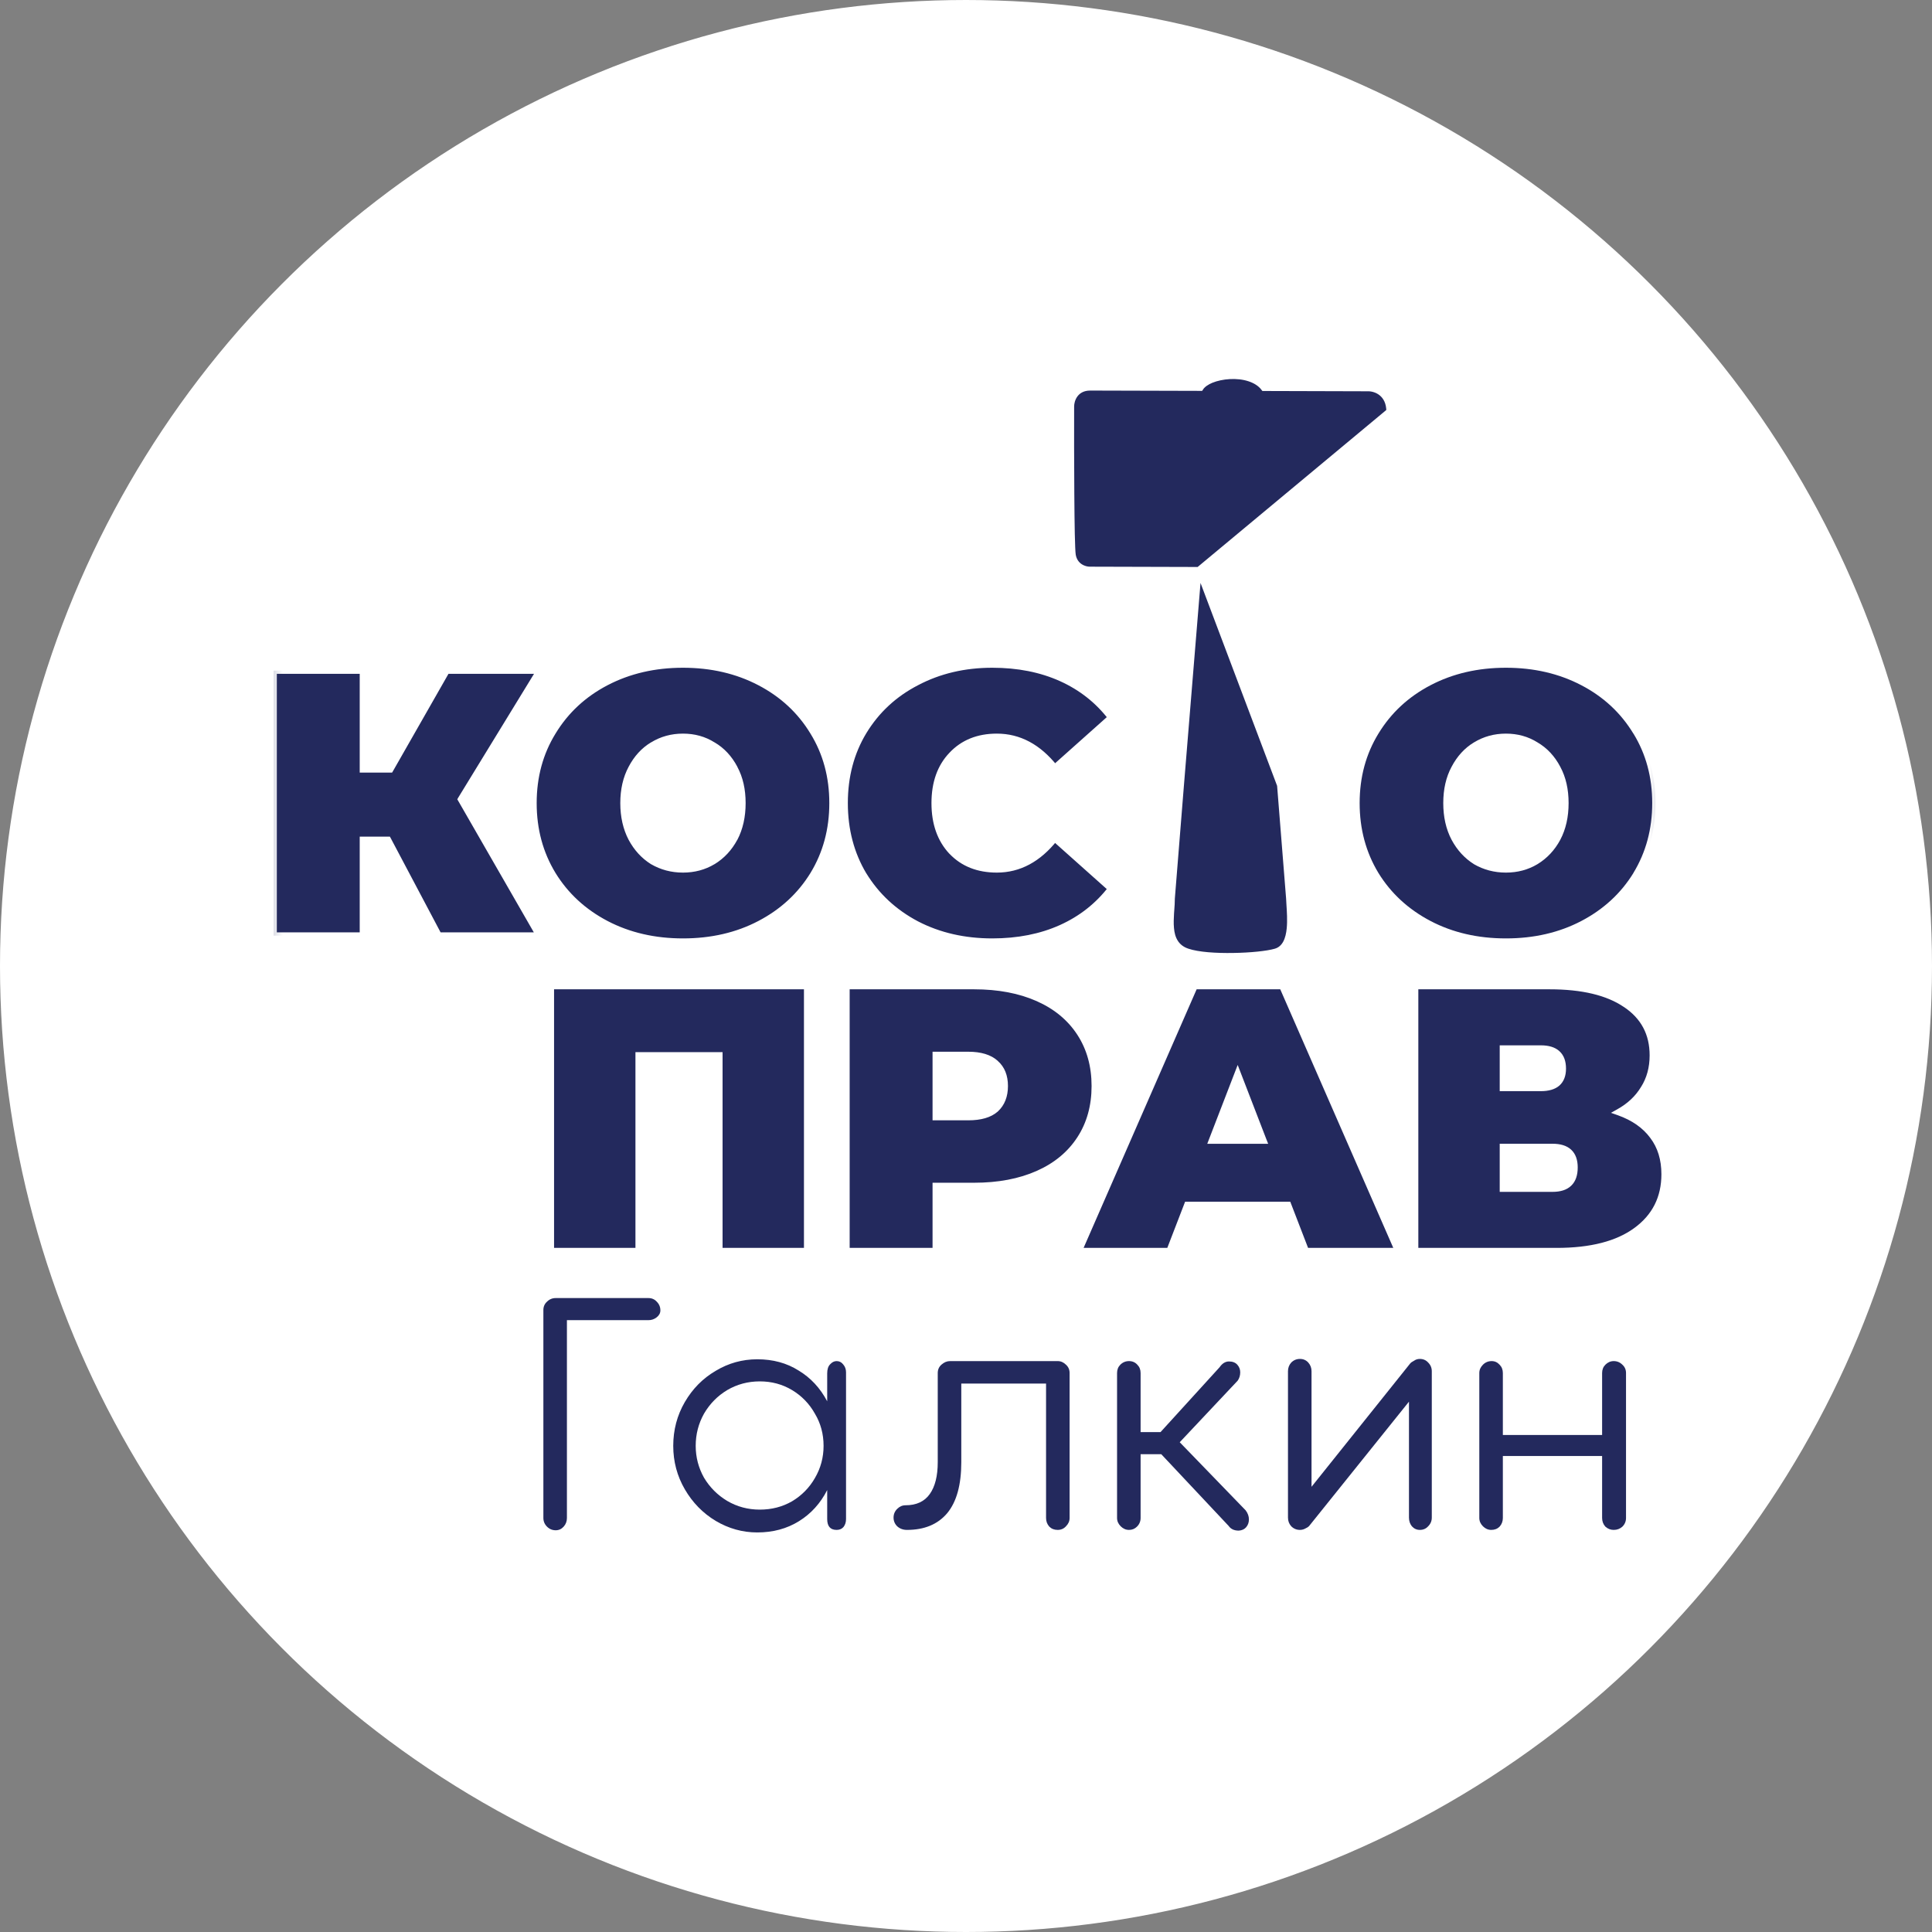 <?xml version="1.0" encoding="UTF-8"?> <svg xmlns="http://www.w3.org/2000/svg" width="32" height="32" viewBox="0 0 32 32" fill="none"><rect x="0" y="0" width="32" height="32" fill="#808080" stroke="none"/><circle cx="16" cy="16" r="15.979" fill="white" stroke="white" stroke-width="0.042"></circle><mask id="path-2-outside-1_858_642" maskUnits="userSpaceOnUse" x="8.226" y="15.722" width="20" height="6" fill="black"><rect fill="white" x="8.226" y="15.722" width="20" height="6"></rect><path d="M13.369 16.332V20.722H11.914V17.48H10.579V20.722H9.124V16.332H13.369ZM16.133 16.332C16.539 16.332 16.892 16.399 17.193 16.533C17.494 16.667 17.726 16.859 17.889 17.11C18.052 17.361 18.134 17.654 18.134 17.988C18.134 18.323 18.052 18.615 17.889 18.866C17.726 19.117 17.494 19.309 17.193 19.443C16.892 19.577 16.539 19.644 16.133 19.644H15.5V20.722H14.02V16.332H16.133ZM16.039 18.502C16.24 18.502 16.39 18.458 16.491 18.371C16.591 18.279 16.641 18.151 16.641 17.988C16.641 17.825 16.591 17.7 16.491 17.612C16.39 17.52 16.24 17.474 16.039 17.474H15.5V18.502H16.039ZM21.334 19.957H19.666L19.371 20.722H17.866L19.785 16.332H21.24L23.159 20.722H21.629L21.334 19.957ZM20.927 18.891L20.5 17.787L20.074 18.891H20.927ZM26.812 18.421C27.059 18.509 27.247 18.64 27.377 18.816C27.506 18.987 27.571 19.198 27.571 19.449C27.571 19.842 27.414 20.154 27.101 20.384C26.791 20.609 26.353 20.722 25.784 20.722H23.439V16.332H25.665C26.208 16.332 26.628 16.433 26.925 16.634C27.226 16.834 27.377 17.116 27.377 17.48C27.377 17.689 27.327 17.873 27.226 18.032C27.13 18.191 26.992 18.32 26.812 18.421ZM24.893 18.019H25.521C25.763 18.019 25.884 17.913 25.884 17.7C25.884 17.478 25.763 17.367 25.521 17.367H24.893V18.019ZM25.715 19.688C25.957 19.688 26.079 19.57 26.079 19.336C26.079 19.11 25.957 18.998 25.715 18.998H24.893V19.688H25.715Z"></path></mask><path d="M13.369 16.332V20.722H11.914V17.48H10.579V20.722H9.124V16.332H13.369ZM16.133 16.332C16.539 16.332 16.892 16.399 17.193 16.533C17.494 16.667 17.726 16.859 17.889 17.11C18.052 17.361 18.134 17.654 18.134 17.988C18.134 18.323 18.052 18.615 17.889 18.866C17.726 19.117 17.494 19.309 17.193 19.443C16.892 19.577 16.539 19.644 16.133 19.644H15.5V20.722H14.02V16.332H16.133ZM16.039 18.502C16.24 18.502 16.39 18.458 16.491 18.371C16.591 18.279 16.641 18.151 16.641 17.988C16.641 17.825 16.591 17.7 16.491 17.612C16.39 17.52 16.24 17.474 16.039 17.474H15.5V18.502H16.039ZM21.334 19.957H19.666L19.371 20.722H17.866L19.785 16.332H21.24L23.159 20.722H21.629L21.334 19.957ZM20.927 18.891L20.5 17.787L20.074 18.891H20.927ZM26.812 18.421C27.059 18.509 27.247 18.64 27.377 18.816C27.506 18.987 27.571 19.198 27.571 19.449C27.571 19.842 27.414 20.154 27.101 20.384C26.791 20.609 26.353 20.722 25.784 20.722H23.439V16.332H25.665C26.208 16.332 26.628 16.433 26.925 16.634C27.226 16.834 27.377 17.116 27.377 17.48C27.377 17.689 27.327 17.873 27.226 18.032C27.13 18.191 26.992 18.32 26.812 18.421ZM24.893 18.019H25.521C25.763 18.019 25.884 17.913 25.884 17.7C25.884 17.478 25.763 17.367 25.521 17.367H24.893V18.019ZM25.715 19.688C25.957 19.688 26.079 19.57 26.079 19.336C26.079 19.11 25.957 18.998 25.715 18.998H24.893V19.688H25.715Z" fill="#23295D"></path><path d="M13.369 16.332H13.423V16.279H13.369V16.332ZM13.369 20.722V20.776H13.423V20.722H13.369ZM11.914 20.722H11.861V20.776H11.914V20.722ZM11.914 17.48H11.968V17.427H11.914V17.48ZM10.579 17.48V17.427H10.525V17.48H10.579ZM10.579 20.722V20.776H10.632V20.722H10.579ZM9.124 20.722H9.07V20.776H9.124V20.722ZM9.124 16.332V16.279H9.07V16.332H9.124ZM13.316 16.332V20.722H13.423V16.332H13.316ZM13.369 20.669H11.914V20.776H13.369V20.669ZM11.968 20.722V17.48H11.861V20.722H11.968ZM11.914 17.427H10.579V17.534H11.914V17.427ZM10.525 17.48V20.722H10.632V17.48H10.525ZM10.579 20.669H9.124V20.776H10.579V20.669ZM9.177 20.722V16.332H9.07V20.722H9.177ZM9.124 16.386H13.369V16.279H9.124V16.386ZM17.193 16.533L17.171 16.582L17.171 16.582L17.193 16.533ZM17.889 17.11L17.844 17.139L17.844 17.139L17.889 17.11ZM17.889 18.866L17.844 18.837L17.844 18.837L17.889 18.866ZM17.193 19.443L17.171 19.394L17.171 19.394L17.193 19.443ZM15.5 19.644V19.59H15.446V19.644H15.5ZM15.5 20.722V20.776H15.553V20.722H15.5ZM14.02 20.722H13.966V20.776H14.02V20.722ZM14.02 16.332V16.279H13.966V16.332H14.02ZM16.491 18.371L16.526 18.411L16.527 18.41L16.491 18.371ZM16.491 17.612L16.454 17.651L16.455 17.652L16.491 17.612ZM15.5 17.474V17.42H15.446V17.474H15.5ZM15.5 18.502H15.446V18.556H15.5V18.502ZM16.133 16.386C16.533 16.386 16.878 16.452 17.171 16.582L17.215 16.484C16.905 16.347 16.544 16.279 16.133 16.279V16.386ZM17.171 16.582C17.464 16.712 17.687 16.898 17.844 17.139L17.934 17.081C17.765 16.821 17.524 16.622 17.215 16.484L17.171 16.582ZM17.844 17.139C18.001 17.38 18.08 17.663 18.08 17.988H18.187C18.187 17.645 18.103 17.341 17.934 17.081L17.844 17.139ZM18.08 17.988C18.08 18.313 18.001 18.596 17.844 18.837L17.934 18.895C18.103 18.635 18.187 18.332 18.187 17.988H18.08ZM17.844 18.837C17.687 19.078 17.464 19.264 17.171 19.394L17.215 19.492C17.524 19.354 17.765 19.155 17.934 18.895L17.844 18.837ZM17.171 19.394C16.878 19.524 16.533 19.59 16.133 19.59V19.697C16.544 19.697 16.905 19.629 17.215 19.492L17.171 19.394ZM16.133 19.59H15.5V19.697H16.133V19.59ZM15.446 19.644V20.722H15.553V19.644H15.446ZM15.5 20.669H14.02V20.776H15.5V20.669ZM14.073 20.722V16.332H13.966V20.722H14.073ZM14.02 16.386H16.133V16.279H14.02V16.386ZM16.039 18.556C16.246 18.556 16.412 18.511 16.526 18.411L16.455 18.33C16.369 18.406 16.233 18.449 16.039 18.449V18.556ZM16.527 18.41C16.64 18.306 16.695 18.163 16.695 17.988H16.588C16.588 18.139 16.541 18.251 16.454 18.331L16.527 18.41ZM16.695 17.988C16.695 17.813 16.64 17.672 16.526 17.572L16.455 17.652C16.541 17.727 16.588 17.837 16.588 17.988H16.695ZM16.527 17.572C16.413 17.468 16.247 17.42 16.039 17.42V17.527C16.233 17.527 16.368 17.572 16.454 17.651L16.527 17.572ZM16.039 17.42H15.5V17.527H16.039V17.42ZM15.446 17.474V18.502H15.553V17.474H15.446ZM15.5 18.556H16.039V18.449H15.5V18.556ZM21.334 19.957L21.384 19.938L21.371 19.904H21.334V19.957ZM19.666 19.957V19.904H19.629L19.616 19.938L19.666 19.957ZM19.371 20.722V20.776H19.408L19.421 20.741L19.371 20.722ZM17.866 20.722L17.817 20.701L17.785 20.776H17.866V20.722ZM19.785 16.332V16.279H19.75L19.736 16.311L19.785 16.332ZM21.24 16.332L21.289 16.311L21.275 16.279H21.24V16.332ZM23.159 20.722V20.776H23.241L23.208 20.701L23.159 20.722ZM21.629 20.722L21.579 20.741L21.592 20.776H21.629V20.722ZM20.927 18.891V18.945H21.005L20.976 18.872L20.927 18.891ZM20.5 17.787L20.55 17.768L20.5 17.639L20.45 17.768L20.5 17.787ZM20.074 18.891L20.024 18.872L19.996 18.945H20.074V18.891ZM21.334 19.904H19.666V20.011H21.334V19.904ZM19.616 19.938L19.321 20.703L19.421 20.741L19.716 19.976L19.616 19.938ZM19.371 20.669H17.866V20.776H19.371V20.669ZM17.915 20.744L19.834 16.354L19.736 16.311L17.817 20.701L17.915 20.744ZM19.785 16.386H21.24V16.279H19.785V16.386ZM21.191 16.354L23.11 20.744L23.208 20.701L21.289 16.311L21.191 16.354ZM23.159 20.669H21.629V20.776H23.159V20.669ZM21.679 20.703L21.384 19.938L21.284 19.976L21.579 20.741L21.679 20.703ZM20.976 18.872L20.55 17.768L20.45 17.807L20.877 18.91L20.976 18.872ZM20.45 17.768L20.024 18.872L20.124 18.91L20.55 17.807L20.45 17.768ZM20.074 18.945H20.927V18.838H20.074V18.945ZM26.812 18.421L26.786 18.374L26.683 18.432L26.794 18.471L26.812 18.421ZM27.377 18.816L27.334 18.848L27.334 18.848L27.377 18.816ZM27.101 20.384L27.132 20.427L27.133 20.427L27.101 20.384ZM23.439 20.722H23.385V20.776H23.439V20.722ZM23.439 16.332V16.279H23.385V16.332H23.439ZM26.925 16.634L26.895 16.678L26.896 16.678L26.925 16.634ZM27.226 18.032L27.181 18.003L27.18 18.004L27.226 18.032ZM24.893 18.019H24.84V18.073H24.893V18.019ZM24.893 17.367V17.314H24.84V17.367H24.893ZM24.893 18.998V18.944H24.84V18.998H24.893ZM24.893 19.688H24.84V19.741H24.893V19.688ZM26.794 18.471C27.033 18.556 27.212 18.682 27.334 18.848L27.42 18.784C27.283 18.598 27.085 18.461 26.83 18.37L26.794 18.471ZM27.334 18.848C27.456 19.009 27.518 19.208 27.518 19.449H27.625C27.625 19.189 27.557 18.966 27.419 18.784L27.334 18.848ZM27.518 19.449C27.518 19.825 27.369 20.121 27.069 20.34L27.133 20.427C27.46 20.187 27.625 19.859 27.625 19.449H27.518ZM27.069 20.34C26.773 20.557 26.346 20.669 25.784 20.669V20.776C26.359 20.776 26.81 20.662 27.132 20.427L27.069 20.34ZM25.784 20.669H23.439V20.776H25.784V20.669ZM23.492 20.722V16.332H23.385V20.722H23.492ZM23.439 16.386H25.665V16.279H23.439V16.386ZM25.665 16.386C26.203 16.386 26.611 16.485 26.895 16.678L26.955 16.589C26.646 16.38 26.214 16.279 25.665 16.279V16.386ZM26.896 16.678C27.182 16.869 27.323 17.134 27.323 17.48H27.43C27.43 17.099 27.271 16.8 26.955 16.589L26.896 16.678ZM27.323 17.48C27.323 17.68 27.275 17.854 27.181 18.003L27.272 18.061C27.378 17.892 27.43 17.698 27.43 17.48H27.323ZM27.18 18.004C27.09 18.154 26.959 18.278 26.786 18.374L26.838 18.468C27.026 18.363 27.171 18.227 27.272 18.06L27.18 18.004ZM24.893 18.073H25.521V17.966H24.893V18.073ZM25.521 18.073C25.648 18.073 25.755 18.045 25.829 17.98C25.904 17.913 25.938 17.816 25.938 17.7H25.831C25.831 17.796 25.804 17.859 25.758 17.899C25.711 17.941 25.635 17.966 25.521 17.966V18.073ZM25.938 17.7C25.938 17.579 25.905 17.48 25.829 17.411C25.755 17.343 25.649 17.314 25.521 17.314V17.421C25.635 17.421 25.71 17.447 25.757 17.49C25.803 17.532 25.831 17.598 25.831 17.7H25.938ZM25.521 17.314H24.893V17.421H25.521V17.314ZM24.84 17.367V18.019H24.947V17.367H24.84ZM25.715 19.741C25.844 19.741 25.951 19.71 26.025 19.638C26.1 19.566 26.132 19.462 26.132 19.336H26.025C26.025 19.445 25.997 19.516 25.951 19.561C25.904 19.607 25.828 19.634 25.715 19.634V19.741ZM26.132 19.336C26.132 19.214 26.099 19.113 26.024 19.043C25.95 18.974 25.844 18.944 25.715 18.944V19.051C25.829 19.051 25.904 19.078 25.951 19.122C25.998 19.165 26.025 19.233 26.025 19.336H26.132ZM25.715 18.944H24.893V19.051H25.715V18.944ZM24.84 18.998V19.688H24.947V18.998H24.84ZM24.893 19.741H25.715V19.634H24.893V19.741Z" fill="white" mask="url(#path-2-outside-1_858_642)"></path><mask id="path-4-outside-2_858_642" maskUnits="userSpaceOnUse" x="21.812" y="10.497" width="6" height="6" fill="black"><rect fill="white" x="21.812" y="10.497" width="6" height="6"></rect><path d="M24.943 15.597C24.471 15.597 24.046 15.499 23.67 15.302C23.294 15.106 22.999 14.834 22.786 14.487C22.573 14.136 22.466 13.741 22.466 13.302C22.466 12.863 22.573 12.47 22.786 12.123C22.999 11.772 23.294 11.498 23.67 11.301C24.046 11.105 24.471 11.007 24.943 11.007C25.415 11.007 25.84 11.105 26.216 11.301C26.592 11.498 26.887 11.772 27.1 12.123C27.313 12.47 27.42 12.863 27.42 13.302C27.42 13.741 27.313 14.136 27.1 14.487C26.887 14.834 26.592 15.106 26.216 15.302C25.84 15.499 25.415 15.597 24.943 15.597ZM24.943 14.399C25.127 14.399 25.292 14.355 25.438 14.268C25.589 14.175 25.708 14.048 25.796 13.885C25.884 13.718 25.927 13.523 25.927 13.302C25.927 13.08 25.884 12.888 25.796 12.725C25.708 12.558 25.589 12.43 25.438 12.342C25.292 12.25 25.127 12.204 24.943 12.204C24.759 12.204 24.592 12.25 24.441 12.342C24.295 12.43 24.178 12.558 24.09 12.725C24.002 12.888 23.959 13.08 23.959 13.302C23.959 13.523 24.002 13.718 24.09 13.885C24.178 14.048 24.295 14.175 24.441 14.268C24.592 14.355 24.759 14.399 24.943 14.399Z"></path></mask><path d="M24.943 15.597C24.471 15.597 24.046 15.499 23.67 15.302C23.294 15.106 22.999 14.834 22.786 14.487C22.573 14.136 22.466 13.741 22.466 13.302C22.466 12.863 22.573 12.47 22.786 12.123C22.999 11.772 23.294 11.498 23.67 11.301C24.046 11.105 24.471 11.007 24.943 11.007C25.415 11.007 25.84 11.105 26.216 11.301C26.592 11.498 26.887 11.772 27.1 12.123C27.313 12.47 27.42 12.863 27.42 13.302C27.42 13.741 27.313 14.136 27.1 14.487C26.887 14.834 26.592 15.106 26.216 15.302C25.84 15.499 25.415 15.597 24.943 15.597ZM24.943 14.399C25.127 14.399 25.292 14.355 25.438 14.268C25.589 14.175 25.708 14.048 25.796 13.885C25.884 13.718 25.927 13.523 25.927 13.302C25.927 13.08 25.884 12.888 25.796 12.725C25.708 12.558 25.589 12.43 25.438 12.342C25.292 12.25 25.127 12.204 24.943 12.204C24.759 12.204 24.592 12.25 24.441 12.342C24.295 12.43 24.178 12.558 24.09 12.725C24.002 12.888 23.959 13.08 23.959 13.302C23.959 13.523 24.002 13.718 24.09 13.885C24.178 14.048 24.295 14.175 24.441 14.268C24.592 14.355 24.759 14.399 24.943 14.399Z" fill="#23295D"></path><path d="M23.67 15.302L23.695 15.255L23.695 15.255L23.67 15.302ZM22.786 14.487L22.74 14.515L22.74 14.515L22.786 14.487ZM22.786 12.123L22.831 12.151L22.831 12.151L22.786 12.123ZM26.216 11.301L26.241 11.254L26.241 11.254L26.216 11.301ZM27.1 12.123L27.054 12.151L27.055 12.151L27.1 12.123ZM27.1 14.487L27.146 14.515L27.146 14.515L27.1 14.487ZM26.216 15.302L26.241 15.35L26.241 15.35L26.216 15.302ZM25.438 14.268L25.466 14.313L25.466 14.313L25.438 14.268ZM25.796 13.885L25.843 13.91L25.843 13.91L25.796 13.885ZM25.796 12.725L25.748 12.75L25.749 12.75L25.796 12.725ZM25.438 12.342L25.41 12.388L25.411 12.389L25.438 12.342ZM24.441 12.342L24.469 12.388L24.469 12.388L24.441 12.342ZM24.09 12.725L24.137 12.75L24.137 12.75L24.09 12.725ZM24.09 13.885L24.043 13.91L24.043 13.91L24.09 13.885ZM24.441 14.268L24.413 14.313L24.414 14.314L24.441 14.268ZM24.943 15.543C24.478 15.543 24.062 15.447 23.695 15.255L23.645 15.35C24.03 15.55 24.463 15.65 24.943 15.65V15.543ZM23.695 15.255C23.327 15.062 23.039 14.797 22.831 14.459L22.74 14.515C22.959 14.871 23.261 15.149 23.645 15.35L23.695 15.255ZM22.831 14.459C22.624 14.117 22.52 13.732 22.52 13.302H22.413C22.413 13.75 22.521 14.155 22.74 14.515L22.831 14.459ZM22.52 13.302C22.52 12.872 22.624 12.489 22.831 12.151L22.74 12.095C22.521 12.451 22.413 12.854 22.413 13.302H22.52ZM22.831 12.151C23.04 11.808 23.327 11.541 23.695 11.349L23.645 11.254C23.261 11.455 22.959 11.735 22.74 12.095L22.831 12.151ZM23.695 11.349C24.062 11.157 24.478 11.06 24.943 11.06V10.953C24.463 10.953 24.03 11.053 23.645 11.254L23.695 11.349ZM24.943 11.06C25.408 11.06 25.823 11.157 26.191 11.349L26.241 11.254C25.856 11.053 25.423 10.953 24.943 10.953V11.06ZM26.191 11.349C26.559 11.541 26.846 11.808 27.054 12.151L27.146 12.095C26.927 11.735 26.625 11.455 26.241 11.254L26.191 11.349ZM27.055 12.151C27.262 12.489 27.366 12.872 27.366 13.302H27.474C27.474 12.854 27.365 12.451 27.146 12.095L27.055 12.151ZM27.366 13.302C27.366 13.732 27.262 14.117 27.054 14.459L27.146 14.515C27.365 14.155 27.474 13.75 27.474 13.302H27.366ZM27.055 14.459C26.847 14.797 26.559 15.062 26.191 15.255L26.241 15.35C26.625 15.149 26.927 14.871 27.146 14.515L27.055 14.459ZM26.191 15.255C25.823 15.447 25.408 15.543 24.943 15.543V15.65C25.423 15.65 25.856 15.55 26.241 15.35L26.191 15.255ZM24.943 14.453C25.136 14.453 25.311 14.406 25.466 14.313L25.411 14.222C25.273 14.304 25.118 14.346 24.943 14.346V14.453ZM25.466 14.313C25.625 14.216 25.751 14.081 25.843 13.91L25.749 13.86C25.665 14.015 25.552 14.135 25.41 14.222L25.466 14.313ZM25.843 13.91C25.936 13.734 25.981 13.53 25.981 13.302H25.874C25.874 13.516 25.832 13.702 25.748 13.86L25.843 13.91ZM25.981 13.302C25.981 13.073 25.936 12.872 25.843 12.7L25.749 12.75C25.832 12.904 25.874 13.087 25.874 13.302H25.981ZM25.843 12.7C25.751 12.525 25.625 12.389 25.465 12.296L25.411 12.389C25.552 12.471 25.665 12.591 25.748 12.75L25.843 12.7ZM25.467 12.297C25.311 12.199 25.136 12.151 24.943 12.151V12.258C25.117 12.258 25.273 12.301 25.41 12.388L25.467 12.297ZM24.943 12.151C24.75 12.151 24.573 12.199 24.413 12.297L24.469 12.388C24.611 12.301 24.768 12.258 24.943 12.258V12.151ZM24.414 12.296C24.258 12.39 24.135 12.525 24.043 12.7L24.137 12.75C24.221 12.59 24.332 12.47 24.469 12.388L24.414 12.296ZM24.043 12.7C23.95 12.872 23.905 13.073 23.905 13.302H24.012C24.012 13.087 24.054 12.904 24.137 12.75L24.043 12.7ZM23.905 13.302C23.905 13.53 23.95 13.734 24.043 13.91L24.137 13.86C24.054 13.702 24.012 13.516 24.012 13.302H23.905ZM24.043 13.91C24.135 14.081 24.258 14.216 24.413 14.313L24.47 14.222C24.332 14.136 24.221 14.015 24.137 13.86L24.043 13.91ZM24.414 14.314C24.573 14.406 24.75 14.453 24.943 14.453V14.346C24.768 14.346 24.61 14.304 24.468 14.221L24.414 14.314Z" fill="white" mask="url(#path-4-outside-2_858_642)"></path><mask id="path-6-outside-3_858_642" maskUnits="userSpaceOnUse" x="4.181" y="10.497" width="15" height="6" fill="black"><rect fill="white" x="4.181" y="10.497" width="15" height="6"></rect><path d="M7.636 13.239L8.934 15.497H7.266L6.426 13.91H6.012V15.497H4.532V11.107H6.012V12.744H6.463L7.398 11.107H8.94L7.636 13.239ZM11.312 15.597C10.84 15.597 10.416 15.499 10.039 15.302C9.663 15.106 9.368 14.834 9.155 14.487C8.942 14.136 8.835 13.741 8.835 13.302C8.835 12.863 8.942 12.47 9.155 12.123C9.368 11.772 9.663 11.498 10.039 11.301C10.416 11.105 10.84 11.007 11.312 11.007C11.785 11.007 12.209 11.105 12.585 11.301C12.961 11.498 13.256 11.772 13.47 12.123C13.683 12.47 13.789 12.863 13.789 13.302C13.789 13.741 13.683 14.136 13.47 14.487C13.256 14.834 12.961 15.106 12.585 15.302C12.209 15.499 11.785 15.597 11.312 15.597ZM11.312 14.399C11.496 14.399 11.661 14.355 11.808 14.268C11.958 14.175 12.077 14.048 12.165 13.885C12.253 13.718 12.297 13.523 12.297 13.302C12.297 13.08 12.253 12.888 12.165 12.725C12.077 12.558 11.958 12.43 11.808 12.342C11.661 12.25 11.496 12.204 11.312 12.204C11.128 12.204 10.961 12.25 10.811 12.342C10.664 12.43 10.547 12.558 10.46 12.725C10.372 12.888 10.328 13.08 10.328 13.302C10.328 13.523 10.372 13.718 10.46 13.885C10.547 14.048 10.664 14.175 10.811 14.268C10.961 14.355 11.128 14.399 11.312 14.399ZM16.435 15.597C15.971 15.597 15.553 15.501 15.181 15.309C14.809 15.112 14.516 14.84 14.303 14.493C14.094 14.142 13.99 13.745 13.99 13.302C13.99 12.859 14.094 12.464 14.303 12.117C14.516 11.765 14.809 11.494 15.181 11.301C15.553 11.105 15.971 11.007 16.435 11.007C16.862 11.007 17.242 11.082 17.576 11.232C17.911 11.383 18.187 11.6 18.404 11.884L17.47 12.719C17.198 12.376 16.878 12.204 16.511 12.204C16.201 12.204 15.952 12.305 15.764 12.505C15.576 12.702 15.482 12.967 15.482 13.302C15.482 13.636 15.576 13.904 15.764 14.104C15.952 14.301 16.201 14.399 16.511 14.399C16.878 14.399 17.198 14.228 17.47 13.885L18.404 14.719C18.187 15.003 17.911 15.221 17.576 15.371C17.242 15.522 16.862 15.597 16.435 15.597Z"></path></mask><path d="M7.636 13.239L8.934 15.497H7.266L6.426 13.91H6.012V15.497H4.532V11.107H6.012V12.744H6.463L7.398 11.107H8.94L7.636 13.239ZM11.312 15.597C10.84 15.597 10.416 15.499 10.039 15.302C9.663 15.106 9.368 14.834 9.155 14.487C8.942 14.136 8.835 13.741 8.835 13.302C8.835 12.863 8.942 12.47 9.155 12.123C9.368 11.772 9.663 11.498 10.039 11.301C10.416 11.105 10.84 11.007 11.312 11.007C11.785 11.007 12.209 11.105 12.585 11.301C12.961 11.498 13.256 11.772 13.47 12.123C13.683 12.47 13.789 12.863 13.789 13.302C13.789 13.741 13.683 14.136 13.47 14.487C13.256 14.834 12.961 15.106 12.585 15.302C12.209 15.499 11.785 15.597 11.312 15.597ZM11.312 14.399C11.496 14.399 11.661 14.355 11.808 14.268C11.958 14.175 12.077 14.048 12.165 13.885C12.253 13.718 12.297 13.523 12.297 13.302C12.297 13.08 12.253 12.888 12.165 12.725C12.077 12.558 11.958 12.43 11.808 12.342C11.661 12.25 11.496 12.204 11.312 12.204C11.128 12.204 10.961 12.25 10.811 12.342C10.664 12.43 10.547 12.558 10.46 12.725C10.372 12.888 10.328 13.08 10.328 13.302C10.328 13.523 10.372 13.718 10.46 13.885C10.547 14.048 10.664 14.175 10.811 14.268C10.961 14.355 11.128 14.399 11.312 14.399ZM16.435 15.597C15.971 15.597 15.553 15.501 15.181 15.309C14.809 15.112 14.516 14.84 14.303 14.493C14.094 14.142 13.99 13.745 13.99 13.302C13.99 12.859 14.094 12.464 14.303 12.117C14.516 11.765 14.809 11.494 15.181 11.301C15.553 11.105 15.971 11.007 16.435 11.007C16.862 11.007 17.242 11.082 17.576 11.232C17.911 11.383 18.187 11.6 18.404 11.884L17.47 12.719C17.198 12.376 16.878 12.204 16.511 12.204C16.201 12.204 15.952 12.305 15.764 12.505C15.576 12.702 15.482 12.967 15.482 13.302C15.482 13.636 15.576 13.904 15.764 14.104C15.952 14.301 16.201 14.399 16.511 14.399C16.878 14.399 17.198 14.228 17.47 13.885L18.404 14.719C18.187 15.003 17.911 15.221 17.576 15.371C17.242 15.522 16.862 15.597 16.435 15.597Z" fill="#23295D"></path><path d="M7.636 13.239L7.59 13.211L7.574 13.238L7.59 13.266L7.636 13.239ZM8.934 15.497V15.55H9.027L8.98 15.47L8.934 15.497ZM7.266 15.497L7.219 15.522L7.234 15.55H7.266V15.497ZM6.426 13.91L6.473 13.885L6.458 13.857H6.426V13.91ZM6.012 13.91V13.857H5.958V13.91H6.012ZM6.012 15.497V15.55H6.065V15.497H6.012ZM4.532 15.497H4.478V15.55H4.532V15.497ZM4.532 11.107V11.053H4.478V11.107H4.532ZM6.012 11.107H6.065V11.053H6.012V11.107ZM6.012 12.744H5.958V12.797H6.012V12.744ZM6.463 12.744V12.797H6.494L6.51 12.77L6.463 12.744ZM7.398 11.107V11.053H7.367L7.351 11.08L7.398 11.107ZM8.94 11.107L8.986 11.135L9.036 11.053H8.94V11.107ZM7.59 13.266L8.888 15.523L8.98 15.47L7.682 13.212L7.59 13.266ZM8.934 15.443H7.266V15.55H8.934V15.443ZM7.313 15.472L6.473 13.885L6.378 13.935L7.219 15.522L7.313 15.472ZM6.426 13.857H6.012V13.964H6.426V13.857ZM5.958 13.91V15.497H6.065V13.91H5.958ZM6.012 15.443H4.532V15.55H6.012V15.443ZM4.585 15.497V11.107H4.478V15.497H4.585ZM4.532 11.161H6.012V11.053H4.532V11.161ZM5.958 11.107V12.744H6.065V11.107H5.958ZM6.012 12.797H6.463V12.69H6.012V12.797ZM6.51 12.77L7.444 11.133L7.351 11.08L6.417 12.717L6.51 12.77ZM7.398 11.161H8.94V11.053H7.398V11.161ZM8.895 11.079L7.59 13.211L7.682 13.267L8.986 11.135L8.895 11.079ZM10.039 15.302L10.064 15.255L10.064 15.255L10.039 15.302ZM9.155 14.487L9.109 14.515L9.11 14.515L9.155 14.487ZM9.155 12.123L9.201 12.151L9.201 12.151L9.155 12.123ZM12.585 11.301L12.61 11.254L12.61 11.254L12.585 11.301ZM13.47 12.123L13.424 12.151L13.424 12.151L13.47 12.123ZM13.47 14.487L13.515 14.515L13.515 14.515L13.47 14.487ZM12.585 15.302L12.61 15.35L12.61 15.35L12.585 15.302ZM11.808 14.268L11.835 14.313L11.836 14.313L11.808 14.268ZM12.165 13.885L12.212 13.91L12.213 13.91L12.165 13.885ZM12.165 12.725L12.118 12.75L12.118 12.75L12.165 12.725ZM11.808 12.342L11.779 12.388L11.781 12.389L11.808 12.342ZM10.811 12.342L10.838 12.388L10.838 12.388L10.811 12.342ZM10.46 12.725L10.507 12.75L10.507 12.75L10.46 12.725ZM10.46 13.885L10.412 13.91L10.412 13.91L10.46 13.885ZM10.811 14.268L10.782 14.313L10.784 14.314L10.811 14.268ZM11.312 15.543C10.848 15.543 10.432 15.447 10.064 15.255L10.014 15.35C10.399 15.55 10.832 15.65 11.312 15.65V15.543ZM10.064 15.255C9.696 15.062 9.409 14.797 9.201 14.459L9.11 14.515C9.328 14.871 9.63 15.149 10.014 15.35L10.064 15.255ZM9.201 14.459C8.993 14.117 8.889 13.732 8.889 13.302H8.782C8.782 13.75 8.891 14.155 9.109 14.515L9.201 14.459ZM8.889 13.302C8.889 12.872 8.993 12.489 9.201 12.151L9.11 12.095C8.891 12.451 8.782 12.854 8.782 13.302H8.889ZM9.201 12.151C9.409 11.808 9.696 11.541 10.064 11.349L10.014 11.254C9.63 11.455 9.328 11.735 9.109 12.095L9.201 12.151ZM10.064 11.349C10.432 11.157 10.848 11.06 11.312 11.06V10.953C10.832 10.953 10.399 11.053 10.014 11.254L10.064 11.349ZM11.312 11.06C11.777 11.06 12.193 11.157 12.56 11.349L12.61 11.254C12.225 11.053 11.792 10.953 11.312 10.953V11.06ZM12.56 11.349C12.928 11.541 13.216 11.808 13.424 12.151L13.515 12.095C13.297 11.735 12.995 11.455 12.61 11.254L12.56 11.349ZM13.424 12.151C13.632 12.489 13.736 12.872 13.736 13.302H13.843C13.843 12.854 13.734 12.451 13.515 12.095L13.424 12.151ZM13.736 13.302C13.736 13.732 13.632 14.117 13.424 14.459L13.515 14.515C13.734 14.155 13.843 13.75 13.843 13.302H13.736ZM13.424 14.459C13.216 14.797 12.929 15.062 12.56 15.255L12.61 15.35C12.995 15.149 13.297 14.871 13.515 14.515L13.424 14.459ZM12.56 15.255C12.193 15.447 11.777 15.543 11.312 15.543V15.65C11.792 15.65 12.225 15.55 12.61 15.35L12.56 15.255ZM11.312 14.453C11.505 14.453 11.68 14.406 11.835 14.313L11.78 14.222C11.643 14.304 11.487 14.346 11.312 14.346V14.453ZM11.836 14.313C11.995 14.216 12.12 14.081 12.212 13.91L12.118 13.86C12.034 14.015 11.922 14.135 11.78 14.222L11.836 14.313ZM12.213 13.91C12.305 13.734 12.35 13.53 12.35 13.302H12.243C12.243 13.516 12.201 13.702 12.118 13.86L12.213 13.91ZM12.35 13.302C12.35 13.073 12.305 12.872 12.212 12.7L12.118 12.75C12.201 12.904 12.243 13.087 12.243 13.302H12.35ZM12.213 12.7C12.12 12.525 11.995 12.389 11.835 12.296L11.781 12.389C11.922 12.471 12.034 12.591 12.118 12.75L12.213 12.7ZM11.836 12.297C11.681 12.199 11.506 12.151 11.312 12.151V12.258C11.487 12.258 11.642 12.301 11.779 12.388L11.836 12.297ZM11.312 12.151C11.119 12.151 10.942 12.199 10.783 12.297L10.838 12.388C10.98 12.301 11.138 12.258 11.312 12.258V12.151ZM10.783 12.296C10.627 12.39 10.504 12.525 10.412 12.7L10.507 12.75C10.591 12.59 10.701 12.47 10.838 12.388L10.783 12.296ZM10.412 12.7C10.32 12.872 10.274 13.073 10.274 13.302H10.381C10.381 13.087 10.424 12.904 10.507 12.75L10.412 12.7ZM10.274 13.302C10.274 13.53 10.32 13.734 10.412 13.91L10.507 13.86C10.424 13.702 10.381 13.516 10.381 13.302H10.274ZM10.412 13.91C10.504 14.081 10.627 14.216 10.782 14.313L10.839 14.222C10.701 14.136 10.59 14.015 10.507 13.86L10.412 13.91ZM10.784 14.314C10.943 14.406 11.119 14.453 11.312 14.453V14.346C11.137 14.346 10.979 14.304 10.838 14.221L10.784 14.314ZM15.181 15.309L15.156 15.356L15.156 15.356L15.181 15.309ZM14.303 14.493L14.257 14.521L14.258 14.521L14.303 14.493ZM14.303 12.117L14.257 12.089L14.257 12.089L14.303 12.117ZM15.181 11.301L15.206 11.349L15.206 11.349L15.181 11.301ZM17.576 11.232L17.555 11.281L17.555 11.281L17.576 11.232ZM18.404 11.884L18.44 11.925L18.477 11.891L18.447 11.852L18.404 11.884ZM17.47 12.719L17.428 12.752L17.463 12.796L17.506 12.758L17.47 12.719ZM15.764 12.505L15.803 12.542L15.803 12.542L15.764 12.505ZM15.764 14.104L15.725 14.141L15.726 14.141L15.764 14.104ZM17.47 13.885L17.506 13.845L17.463 13.807L17.428 13.852L17.47 13.885ZM18.404 14.719L18.447 14.752L18.477 14.712L18.44 14.679L18.404 14.719ZM17.576 15.371L17.555 15.322L17.555 15.322L17.576 15.371ZM16.435 15.543C15.979 15.543 15.569 15.449 15.206 15.261L15.156 15.356C15.537 15.553 15.964 15.65 16.435 15.65V15.543ZM15.206 15.261C14.842 15.069 14.557 14.804 14.349 14.465L14.258 14.521C14.476 14.877 14.776 15.155 15.156 15.356L15.206 15.261ZM14.349 14.466C14.145 14.124 14.043 13.736 14.043 13.302H13.936C13.936 13.754 14.043 14.161 14.257 14.521L14.349 14.466ZM14.043 13.302C14.043 12.867 14.145 12.482 14.349 12.144L14.257 12.089C14.043 12.445 13.936 12.85 13.936 13.302H14.043ZM14.349 12.144C14.557 11.802 14.842 11.537 15.206 11.349L15.156 11.254C14.776 11.45 14.476 11.729 14.257 12.089L14.349 12.144ZM15.206 11.349C15.57 11.157 15.979 11.06 16.435 11.06V10.953C15.963 10.953 15.537 11.053 15.156 11.254L15.206 11.349ZM16.435 11.06C16.855 11.06 17.228 11.134 17.555 11.281L17.599 11.184C17.256 11.03 16.868 10.953 16.435 10.953V11.06ZM17.555 11.281C17.881 11.428 18.15 11.64 18.362 11.917L18.447 11.852C18.224 11.56 17.941 11.338 17.599 11.184L17.555 11.281ZM18.369 11.845L17.434 12.679L17.506 12.758L18.44 11.925L18.369 11.845ZM17.512 12.685C17.232 12.332 16.898 12.151 16.511 12.151V12.258C16.859 12.258 17.164 12.419 17.428 12.752L17.512 12.685ZM16.511 12.151C16.188 12.151 15.925 12.256 15.725 12.469L15.803 12.542C15.98 12.354 16.214 12.258 16.511 12.258V12.151ZM15.726 12.468C15.526 12.677 15.428 12.957 15.428 13.302H15.536C15.536 12.978 15.626 12.727 15.803 12.542L15.726 12.468ZM15.428 13.302C15.428 13.647 15.526 13.928 15.725 14.141L15.803 14.068C15.626 13.879 15.536 13.626 15.536 13.302H15.428ZM15.726 14.141C15.925 14.35 16.189 14.453 16.511 14.453V14.346C16.213 14.346 15.979 14.252 15.803 14.067L15.726 14.141ZM16.511 14.453C16.898 14.453 17.232 14.271 17.512 13.918L17.428 13.852C17.164 14.184 16.859 14.346 16.511 14.346V14.453ZM17.434 13.925L18.369 14.759L18.44 14.679L17.506 13.845L17.434 13.925ZM18.362 14.687C18.15 14.963 17.881 15.175 17.555 15.322L17.599 15.42C17.941 15.266 18.224 15.043 18.447 14.752L18.362 14.687ZM17.555 15.322C17.228 15.469 16.855 15.543 16.435 15.543V15.65C16.868 15.65 17.256 15.574 17.599 15.42L17.555 15.322Z" fill="white" mask="url(#path-6-outside-3_858_642)"></path><path d="M19.854 9.439L18.049 9.434C18.008 9.434 17.948 9.422 17.892 9.386C17.836 9.35 17.786 9.288 17.77 9.194C17.763 9.15 17.758 9.02 17.754 8.843C17.75 8.664 17.748 8.432 17.746 8.182C17.742 7.683 17.742 7.109 17.743 6.733C17.743 6.681 17.758 6.605 17.805 6.54C17.854 6.472 17.935 6.421 18.057 6.421L19.885 6.426C19.922 6.369 19.988 6.327 20.061 6.296C20.149 6.26 20.257 6.237 20.367 6.231C20.477 6.225 20.593 6.236 20.695 6.27C20.789 6.301 20.874 6.351 20.933 6.428L22.665 6.433C22.723 6.433 22.809 6.452 22.881 6.51C22.955 6.57 23.01 6.667 23.01 6.813L23.01 6.812L22.962 6.813L23.01 6.813L19.854 9.439ZM19.854 9.439L19.561 13.014L19.561 13.014L19.411 14.883L19.411 14.883L19.411 14.886C19.411 14.944 19.407 15.005 19.402 15.069C19.401 15.087 19.4 15.105 19.398 15.124C19.393 15.207 19.389 15.293 19.397 15.375C19.404 15.457 19.423 15.537 19.466 15.605C19.509 15.674 19.575 15.728 19.669 15.759C19.847 15.819 20.146 15.837 20.428 15.832C20.711 15.828 20.989 15.8 21.127 15.76C21.208 15.737 21.263 15.683 21.299 15.614C21.334 15.547 21.352 15.464 21.36 15.38C21.373 15.247 21.363 15.097 21.355 14.974C21.353 14.942 21.351 14.912 21.35 14.884L21.35 14.884L21.35 14.883L21.2 13.002L21.199 13.002L19.854 9.439ZM20.952 9.441L20.948 9.393L20.9 9.393L20.904 9.441L20.952 9.441Z" fill="#23295D" stroke="white" stroke-width="0.096"></path><path d="M10.74 21.5C10.796 21.5 10.842 21.52 10.878 21.56C10.918 21.6 10.938 21.648 10.938 21.704C10.938 21.748 10.918 21.786 10.878 21.818C10.838 21.85 10.792 21.866 10.74 21.866H9.39V25.142C9.39 25.198 9.372 25.246 9.336 25.286C9.3 25.326 9.256 25.346 9.204 25.346C9.148 25.346 9.1 25.326 9.06 25.286C9.02 25.246 9 25.198 9 25.142V21.698C9 21.642 9.02 21.596 9.06 21.56C9.1 21.52 9.148 21.5 9.204 21.5H10.74Z" fill="#23295D"></path><path d="M13.857 22.544C13.901 22.544 13.937 22.562 13.965 22.598C13.997 22.634 14.013 22.678 14.013 22.73V25.16C14.013 25.212 13.999 25.256 13.971 25.292C13.943 25.324 13.905 25.34 13.857 25.34C13.753 25.34 13.701 25.28 13.701 25.16V24.68C13.589 24.9 13.433 25.072 13.233 25.196C13.033 25.32 12.803 25.382 12.543 25.382C12.299 25.382 12.069 25.318 11.853 25.19C11.641 25.062 11.471 24.888 11.343 24.668C11.215 24.448 11.151 24.208 11.151 23.948C11.151 23.684 11.215 23.442 11.343 23.222C11.471 23.002 11.641 22.83 11.853 22.706C12.065 22.578 12.295 22.514 12.543 22.514C12.803 22.514 13.031 22.576 13.227 22.7C13.427 22.82 13.585 22.99 13.701 23.21V22.748C13.701 22.68 13.717 22.63 13.749 22.598C13.781 22.562 13.817 22.544 13.857 22.544ZM12.585 25.004C12.781 25.004 12.959 24.958 13.119 24.866C13.279 24.77 13.405 24.642 13.497 24.482C13.593 24.318 13.641 24.14 13.641 23.948C13.641 23.752 13.593 23.574 13.497 23.414C13.405 23.25 13.279 23.12 13.119 23.024C12.959 22.928 12.781 22.88 12.585 22.88C12.389 22.88 12.209 22.928 12.045 23.024C11.885 23.12 11.757 23.25 11.661 23.414C11.569 23.578 11.523 23.756 11.523 23.948C11.523 24.136 11.569 24.312 11.661 24.476C11.757 24.636 11.885 24.764 12.045 24.86C12.209 24.956 12.389 25.004 12.585 25.004Z" fill="#23295D"></path><path d="M17.716 25.142C17.716 25.194 17.696 25.24 17.656 25.28C17.62 25.32 17.574 25.34 17.518 25.34C17.462 25.34 17.416 25.322 17.38 25.286C17.344 25.246 17.326 25.198 17.326 25.142V22.916H15.922V24.218C15.922 24.594 15.844 24.876 15.688 25.064C15.532 25.248 15.31 25.34 15.022 25.34C14.958 25.34 14.904 25.32 14.86 25.28C14.82 25.24 14.8 25.192 14.8 25.136C14.8 25.08 14.82 25.032 14.86 24.992C14.9 24.952 14.946 24.932 14.998 24.932C15.178 24.932 15.312 24.87 15.4 24.746C15.488 24.622 15.532 24.446 15.532 24.218V22.742C15.532 22.686 15.552 22.64 15.592 22.604C15.636 22.564 15.684 22.544 15.736 22.544H17.518C17.57 22.544 17.616 22.564 17.656 22.604C17.696 22.64 17.716 22.686 17.716 22.742V25.142Z" fill="#23295D"></path><path d="M20.632 25.016C20.668 25.064 20.686 25.114 20.686 25.166C20.686 25.218 20.67 25.262 20.638 25.298C20.61 25.33 20.57 25.348 20.518 25.352C20.442 25.352 20.386 25.326 20.35 25.274L19.234 24.086H18.892V25.142C18.892 25.198 18.872 25.246 18.832 25.286C18.796 25.322 18.752 25.34 18.7 25.34C18.648 25.34 18.602 25.32 18.562 25.28C18.522 25.24 18.502 25.194 18.502 25.142V22.742C18.502 22.686 18.52 22.64 18.556 22.604C18.596 22.564 18.644 22.544 18.7 22.544C18.756 22.544 18.802 22.564 18.838 22.604C18.874 22.64 18.892 22.686 18.892 22.742V23.72H19.222L20.2 22.646C20.244 22.582 20.296 22.55 20.356 22.55C20.416 22.55 20.462 22.568 20.494 22.604C20.526 22.64 20.542 22.682 20.542 22.73C20.542 22.782 20.528 22.828 20.5 22.868L19.54 23.888L20.632 25.016Z" fill="#23295D"></path><path d="M23.517 22.508C23.573 22.508 23.619 22.528 23.655 22.568C23.695 22.608 23.715 22.656 23.715 22.712V25.136C23.715 25.192 23.695 25.24 23.655 25.28C23.619 25.32 23.573 25.34 23.517 25.34C23.465 25.34 23.421 25.32 23.385 25.28C23.353 25.24 23.337 25.192 23.337 25.136V23.216L21.699 25.256C21.683 25.28 21.661 25.298 21.633 25.31C21.601 25.33 21.567 25.34 21.531 25.34C21.475 25.34 21.427 25.32 21.387 25.28C21.351 25.24 21.333 25.192 21.333 25.136V22.712C21.333 22.656 21.351 22.608 21.387 22.568C21.427 22.528 21.475 22.508 21.531 22.508C21.587 22.508 21.633 22.528 21.669 22.568C21.705 22.608 21.723 22.656 21.723 22.712V24.626L23.355 22.586C23.367 22.57 23.389 22.554 23.421 22.538C23.449 22.518 23.481 22.508 23.517 22.508Z" fill="#23295D"></path><path d="M26.728 22.544C26.784 22.544 26.832 22.564 26.872 22.604C26.912 22.64 26.932 22.686 26.932 22.742V25.142C26.932 25.198 26.912 25.246 26.872 25.286C26.832 25.322 26.784 25.34 26.728 25.34C26.676 25.34 26.63 25.322 26.59 25.286C26.554 25.246 26.536 25.198 26.536 25.142V24.116H24.892V25.142C24.892 25.198 24.874 25.246 24.838 25.286C24.802 25.322 24.756 25.34 24.7 25.34C24.648 25.34 24.602 25.32 24.562 25.28C24.522 25.24 24.502 25.194 24.502 25.142V22.742C24.502 22.69 24.522 22.644 24.562 22.604C24.602 22.564 24.65 22.544 24.706 22.544C24.758 22.544 24.802 22.564 24.838 22.604C24.874 22.64 24.892 22.686 24.892 22.742V23.768H26.536V22.742C26.536 22.686 26.554 22.64 26.59 22.604C26.63 22.564 26.676 22.544 26.728 22.544Z" fill="#23295D"></path></svg> 
